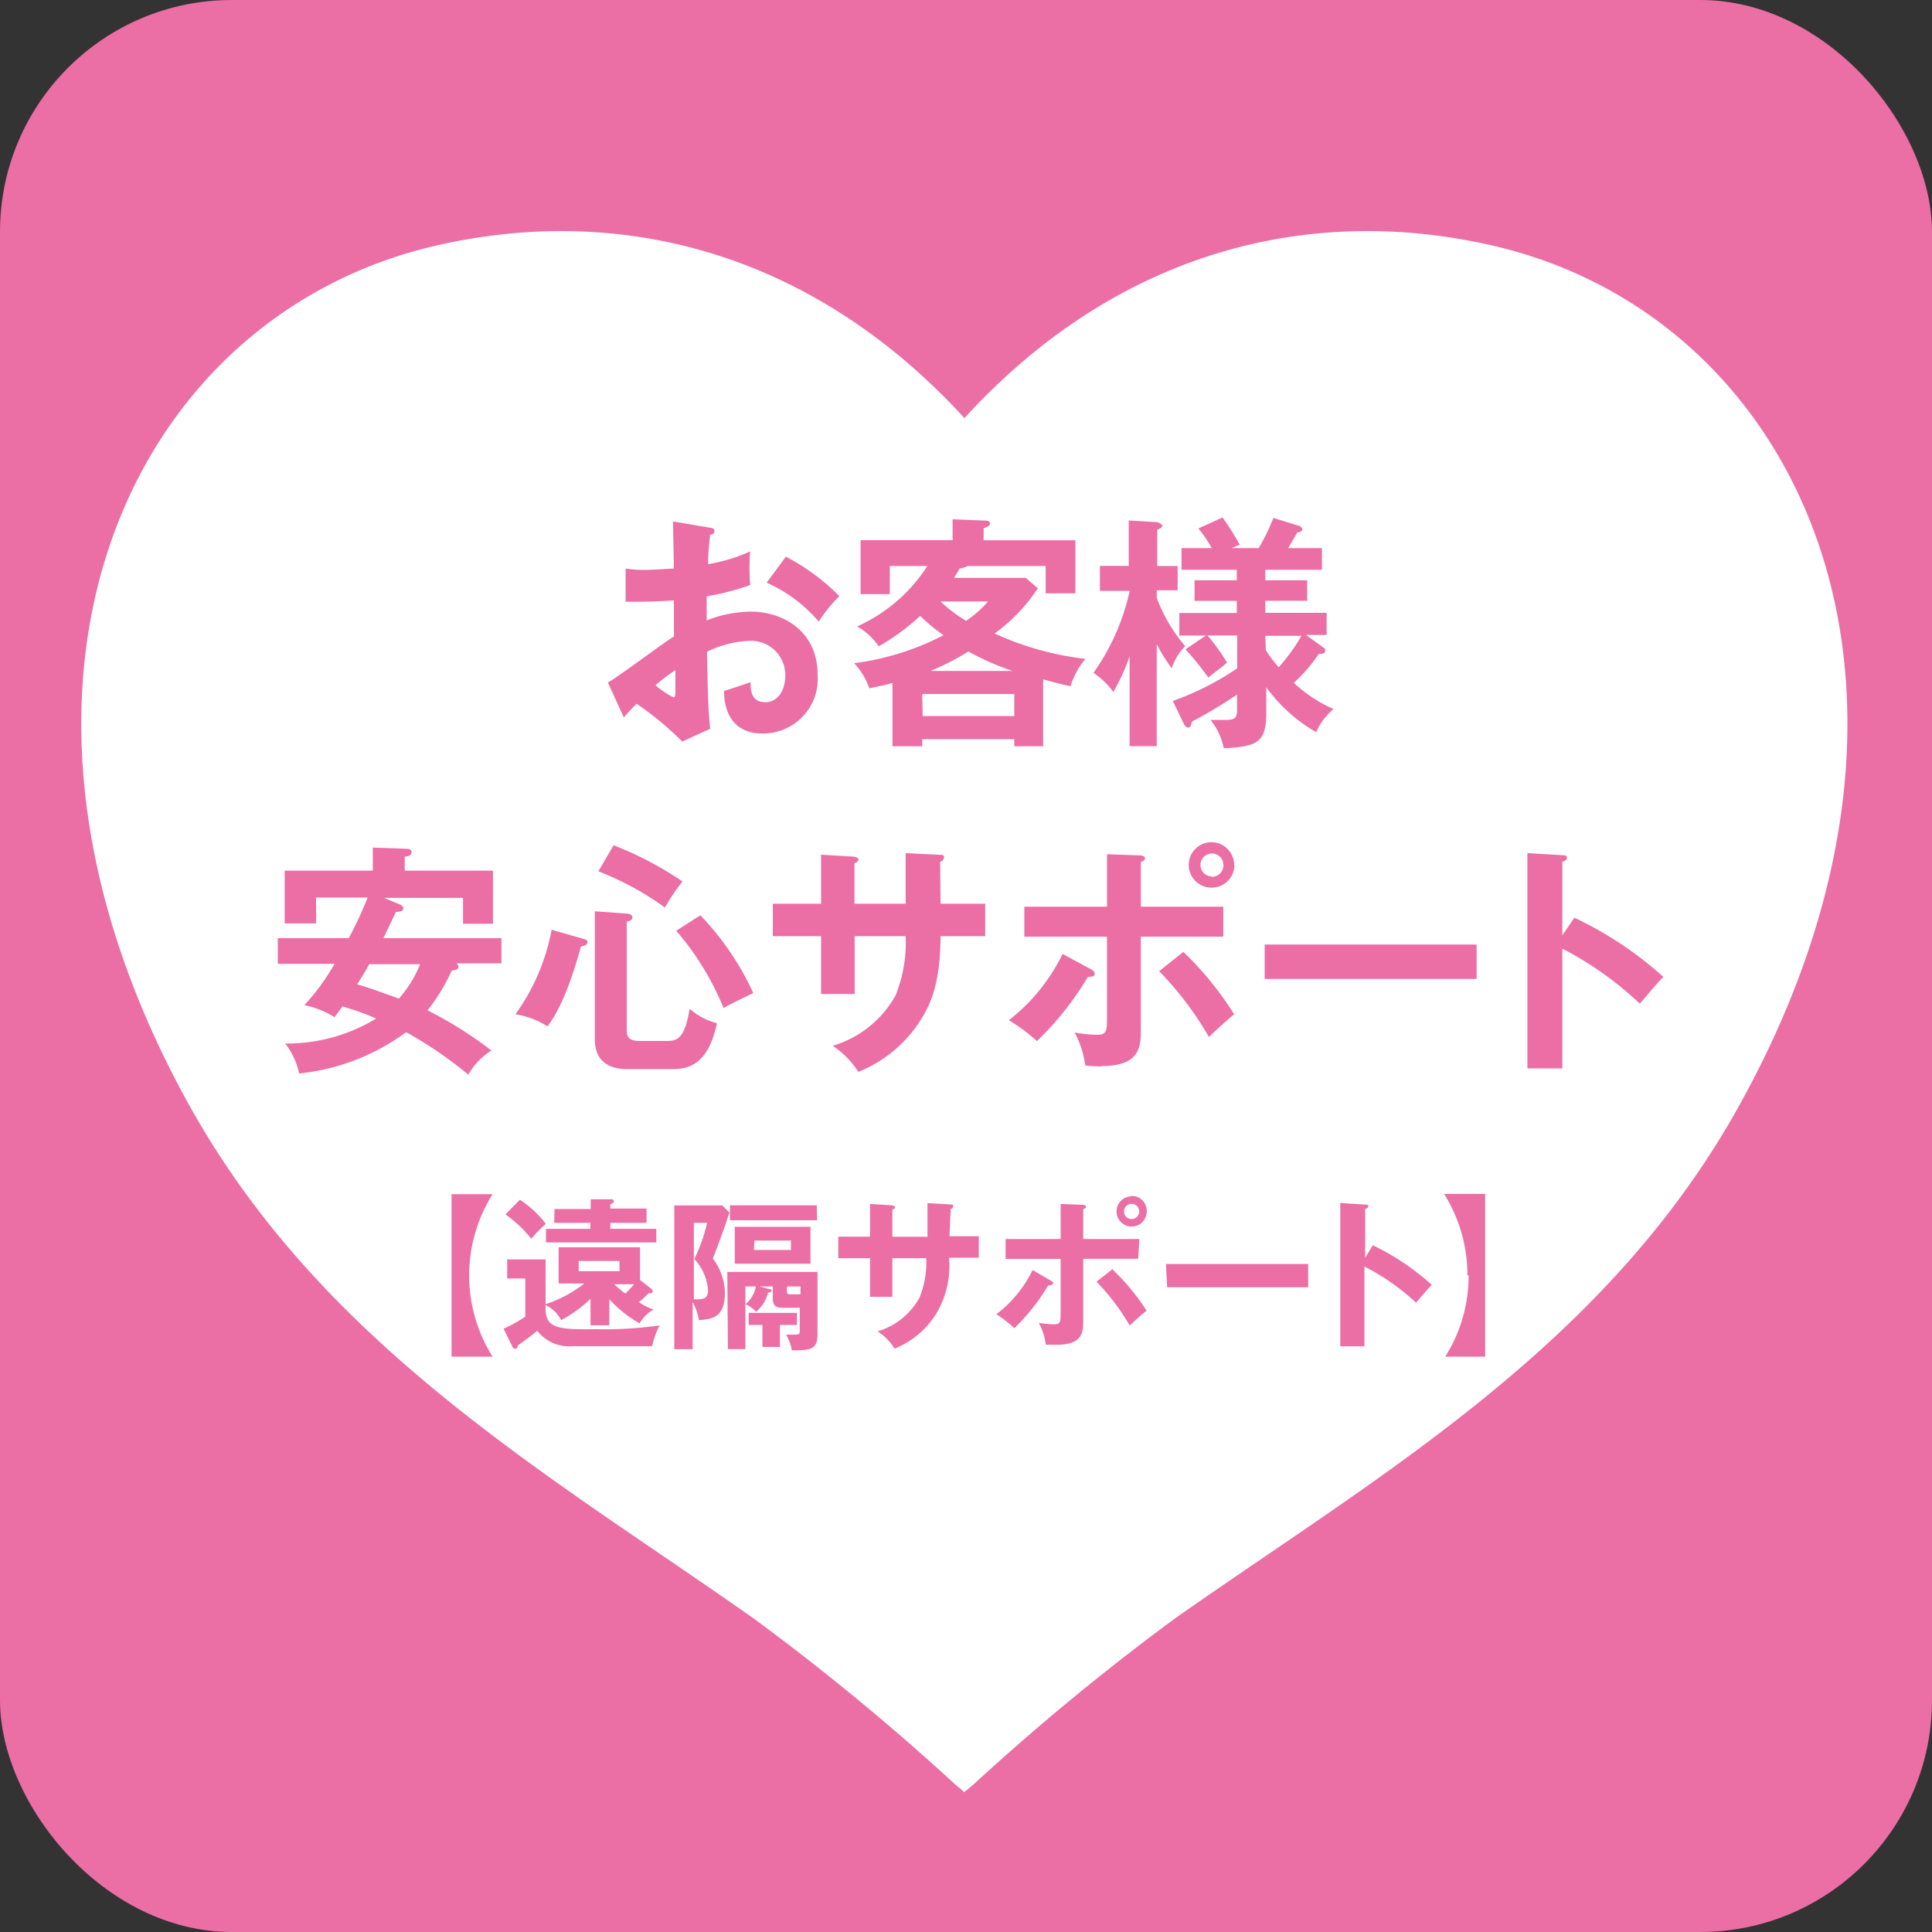 <svg xmlns="http://www.w3.org/2000/svg" viewBox="0 0 160.02 160.02"><rect x="0" y="0" width="160.02" height="160.02" fill="#333333" stroke="none"/><defs><style>.cls-1{isolation:isolate;}.cls-2{fill:#eb6ea5;}.cls-3{fill:#fff;}</style></defs><g id="_01" data-name="01" class="cls-1"><g id="_01-2" data-name="01"><rect class="cls-2" width="160.02" height="160.02" rx="19.2"/></g></g><g id="_02" data-name="02" class="cls-1"><g id="_02-2" data-name="02"><path class="cls-3" d="M123.57,20.32c-15.23-3.49-31.12.53-43.7,14.3v0C67.27,20.85,51.38,16.83,36.16,20.32,10.55,26.18-3.56,56.85,15.63,91.47c11.14,20.09,30.12,30.82,46.85,42.62A200.32,200.32,0,0,1,79.12,147.8l.74.62c.21-.17.46-.37.75-.62a199.78,199.78,0,0,1,16.63-13.71C114,122.29,133,111.56,144.09,91.47,163.29,56.85,149.18,26.18,123.57,20.32Z" transform="translate(0.01 0.01)"/></g></g><g id="_03" data-name="03" class="cls-1"><g id="_03-2" data-name="03"><path class="cls-2" d="M67.8,51.47a12.82,12.82,0,0,1,1.71-2.1,17.43,17.43,0,0,0-4.43-3.27l-1.59,2.15A12.16,12.16,0,0,1,67.8,51.47ZM51.66,59.41c.41-.46.63-.71,1.06-1.13a26.38,26.38,0,0,1,3.78,3.13l2.31-1.06c-.16-1.69-.18-2.16-.26-6.38a8.69,8.69,0,0,1,3.48-.9,2.83,2.83,0,0,1,3,2.91c0,1.2-.63,2.17-1.65,2.17-1.24,0-1.22-1.12-1.22-1.66-.49.18-1.81.61-2.2.73,0,.73.11,3.52,3.18,3.52a4.52,4.52,0,0,0,4.57-4.86c0-3.56-2.79-5.23-5.55-5.23a10.05,10.05,0,0,0-3.64.73c0-.3,0-1.7,0-2a21,21,0,0,0,3.6-.93,20.15,20.15,0,0,1,0-2.79,14,14,0,0,1-3.48,1.06c0-.41,0-1,.17-2.44.14,0,.36-.1.36-.31s-.16-.24-.43-.28l-3-.51c0,1,.06,3,.06,3.9-.31,0-1.53.11-2.42.11a9.18,9.18,0,0,1-1.57-.11l0,2.75c1.1,0,2.69,0,4-.12,0,1,0,2,0,3-.84.49-4.54,3.3-5.47,3.81Zm4.27-3.92V57.3c0,.2,0,.45-.17.45a8.24,8.24,0,0,1-1.48-1A15.34,15.34,0,0,1,55.93,55.49ZM72,57c.86-.18,1.37-.3,1.91-.44v5.24h2.46v-.59H84v.59h2.39V56.26c1,.27,1.61.43,2.26.57a6.74,6.74,0,0,1,1.24-2.27,24.72,24.72,0,0,1-7.52-2.1,14.35,14.35,0,0,0,3.58-3.74l-1-.87H79a7,7,0,0,0,.48-.78,1.51,1.51,0,0,0,.63-.2h6.49v2.26h2.46V44.74H81.46v-1c.28-.1.52-.18.52-.39s-.22-.24-.4-.24L78.89,43v1.73H71.27v4.47h2.42V46.87H76.8a13.42,13.42,0,0,1-5.81,5,5.56,5.56,0,0,1,1.78,1.65A18.44,18.44,0,0,0,76.21,51a13.57,13.57,0,0,0,1.93,1.6,22.1,22.1,0,0,1-7.4,2.32A6.12,6.12,0,0,1,72,57Zm5.82-7.19h4a8.78,8.78,0,0,1-1.81,1.6A11.74,11.74,0,0,1,77.86,49.78Zm2.38,4.14a20.57,20.57,0,0,0,3.67,1.61H77.06A19.83,19.83,0,0,0,80.24,53.92Zm-3.83,3.52H84v1.83H76.41Zm15.81-.12a16.45,16.45,0,0,0,1.37-3v7.44h2.25V53.34a14.08,14.08,0,0,0,1.24,2,4.58,4.58,0,0,1,1.12-1.83,13.14,13.14,0,0,1-2.36-4v-.63h1.73V46.87H95.84v-3c.35-.16.41-.2.41-.34s-.37-.29-.41-.29l-2.36-.14v3.76H91.09v2.07h2.47a18.71,18.71,0,0,1-3,6.79A6.64,6.64,0,0,1,92.22,57.32Zm6-3.58a25.34,25.34,0,0,1,1.89,2.34c.2-.18,1.3-1,1.55-1.24A16.59,16.59,0,0,0,100,52.62h2.46v2.73a23.5,23.5,0,0,1-5.33,2.7L98,59.86c.08.14.2.39.4.39s.25-.23.31-.49a39.25,39.25,0,0,0,3.74-2.24v1.32c0,.7-.29.78-1,.78-.57,0-1,0-1.2,0a5.36,5.36,0,0,1,1.1,2.35c2.56-.16,3.52-.34,3.52-2.86v-2.2A13.17,13.17,0,0,0,109,60.63a5.33,5.33,0,0,1,1.44-1.91,12,12,0,0,1-3.29-2.17,12.88,12.88,0,0,0,2.07-2.4c.24,0,.53,0,.53-.25s-.1-.24-.21-.32l-1.38-1h1.71V50.75h-5.08v-1h3.47V48.05h-3.47v-.87h4.69V45.39h-2.8c.26-.43.59-1,.75-1.28.3-.09.43-.13.43-.25a.36.36,0,0,0-.23-.3l-2.17-.67a16.57,16.57,0,0,1-1.22,2.5H102l.67-.29a24.79,24.79,0,0,0-1.42-2.25l-2,.91a11.21,11.21,0,0,1,1.11,1.63H97.85v1.79h4.58v.87h-3.5v1.71h3.5v1H97.67v1.87h2.2Zm6.61-1.12h3a16,16,0,0,1-1.89,2.61,10.9,10.9,0,0,1-1.07-1.43Zm-72,22.87c.27,0,.61-.06.61-.28s-.26-.33-.38-.37l-1.22-.51h6.54v2.14h2.48V72.1H33.51V70.94c.25,0,.57-.1.57-.37s-.34-.28-.46-.28l-2.75-.1V72.1h-7.3v4.37h2.6V74.33h4.27a32,32,0,0,1-1.56,3.36H23v2.13h4.7a17.91,17.91,0,0,1-2.5,3.42,7.73,7.73,0,0,1,2.5,1c.34-.46.43-.56.65-.89a22,22,0,0,1,2.8,1,14.2,14.2,0,0,1-7.54,2.07,6.14,6.14,0,0,1,1.16,2.48,18,18,0,0,0,8.86-3.42A33.81,33.81,0,0,1,38.78,89,5.72,5.72,0,0,1,40.69,87a32.86,32.86,0,0,0-5.29-3.33,15.32,15.32,0,0,0,2-3.28c.32-.06.57-.12.57-.32a.47.47,0,0,0-.17-.29h3.72V77.69H31.74C32,77.18,32.64,75.82,32.8,75.49Zm2,4.33a10,10,0,0,1-1.76,2.85c-2.24-.81-2.5-.9-3.46-1.18.53-.83.81-1.3,1-1.67Zm13.31-1.46c.31-.08.55-.14.55-.35s-.18-.24-.38-.3L45.68,77a17.43,17.43,0,0,1-3,7,6.89,6.89,0,0,1,2.66,1C46.74,83.14,47.62,80.11,48.12,78.36ZM58,75.8l-2,1.28a23.28,23.28,0,0,1,3.92,6.4c.61-.36,1.79-.91,2.46-1.24A23.38,23.38,0,0,0,58,75.8Zm1.39,8.94a5.39,5.39,0,0,1-2.28-1.2c-.43,2.67-1.14,2.67-2,2.67H53c-1,0-1.1-.37-1.1-1v-8.9c.15,0,.47-.08.47-.33s-.32-.32-.47-.32l-2.64-.19V86.08c0,1.83,1.2,2.46,2.66,2.46h3.56C56.66,88.54,58.57,88.54,59.37,84.74ZM56.52,73a28.15,28.15,0,0,0-5.71-3l-1.26,2.16a24.12,24.12,0,0,1,5.51,3A16.23,16.23,0,0,1,56.52,73Zm21.34-1.64c.1,0,.32-.15.32-.37s-.14-.18-.32-.2L75,70.65v4.19H70.76V71.51c.19-.1.33-.18.33-.33s-.25-.22-.43-.24L68,70.78v4.06H64v2.69H68v4.79h2.78V77.53H75a11.68,11.68,0,0,1-.83,4.9,8.82,8.82,0,0,1-5.21,4.18,7.23,7.23,0,0,1,2.12,2.16,10.9,10.9,0,0,0,5.26-4.45c.51-.86,1.55-2.53,1.55-6.79h3.7V74.84h-3.7Zm12.8,9.27a.44.44,0,0,0-.26-.33L88,79a15.56,15.56,0,0,1-4.45,5.49,15.32,15.32,0,0,1,2.33,1.73,25.38,25.38,0,0,0,4.21-5.31C90.4,80.88,90.66,80.88,90.66,80.66Zm.55,7.66c3.27,0,3.27-1.67,3.27-3.07V77.57h6.83V75.09H94.48v-3.7c.19-.09.35-.15.35-.31s-.23-.24-.45-.24l-2.7-.1v4.35H84.83v2.48h6.85v6.54c0,1.28,0,1.59-.88,1.59A12.61,12.61,0,0,1,89,85.51a8.09,8.09,0,0,1,.88,2.73C90.23,88.28,90.84,88.32,91.21,88.32Zm11-16.65a1.88,1.88,0,1,0-1.89,1.87A1.88,1.88,0,0,0,102.23,71.67Zm-1.89.94a.95.95,0,1,1,1-.94A.94.94,0,0,1,100.34,72.61ZM102.21,84A27,27,0,0,0,98,78.83l-2,1.6a27.32,27.32,0,0,1,4.12,5.45C100.54,85.47,101.52,84.56,102.21,84Zm2.53-2.93h17.55V78.22H104.74ZM130.39,76l-1,1.46V71.35c.12,0,.38-.09.38-.31s-.18-.2-.38-.22l-2.89-.17V88.48h2.89V78.56a28.19,28.19,0,0,1,6.42,4.56c.87-1,1.16-1.39,1.95-2.22A30.32,30.32,0,0,0,130.39,76Zm-93,22.9v13.46h3.4a12.64,12.64,0,0,1,0-13.46Zm7.79,9.55v-.37a2.91,2.91,0,0,1,1.29,1.25,10.45,10.45,0,0,0,2.43-1.77v2.2h1.56v-2.16a10,10,0,0,0,2.51,2,3,3,0,0,1,1.16-1.15,4.36,4.36,0,0,1-1.22-.61,6.75,6.75,0,0,0,.79-.73c.16,0,.34,0,.34-.16a.27.27,0,0,0-.13-.23L53,106v-2.7H46.26v3h2.12a10.4,10.4,0,0,1-3.2,1.71v-3.71H42v1.58h1.5v3.16a11.5,11.5,0,0,1-1.8,1l.74,1.51a.21.21,0,0,0,.19.15c.22,0,.23-.15.25-.27.27-.19,1.22-.88,1.61-1.22a3.33,3.33,0,0,0,2.94,1.28H54a7.27,7.27,0,0,1,.62-1.72,31.62,31.62,0,0,1-5.2.31C46.51,110.11,45.18,110.11,45.18,108.43Zm6.61-1.31a8,8,0,0,1-.92-.78h1.64A8.73,8.73,0,0,1,51.79,107.12Zm-3.87-1.86v-.85H51.3v.85ZM44,102.59a9.87,9.87,0,0,1,1.2-1.23,8.7,8.7,0,0,0-2.15-2l-1.19,1.21A11.14,11.14,0,0,1,44,102.59Zm1.89-1.32h3v.5H45.21v1.13h9.14v-1.13H50.54v-.5h3v-1.18h-3v-.38c.15,0,.29-.1.29-.23s-.12-.16-.21-.16l-1.7,0v.81h-3Zm21.75-1.45H60.45v1.24h7.22ZM66,108.73H62v1h1.14v1.82h1.45v-1.82H66Zm-5.72,3h1.45v-5.19h.87a2.5,2.5,0,0,1-.86,1.47,2.56,2.56,0,0,1,.87.63,3,3,0,0,0,1-1.6c.06,0,.27,0,.27-.14s0-.11-.22-.15l-.76-.21H64v1c0,.75.4.77,1,.77h1.23v1.8c0,.38,0,.42-.43.42s-.57,0-.7,0a4.13,4.13,0,0,1,.48,1.3h.25c1.42,0,1.87-.16,1.87-1.34v-5.15H60.23Zm4.89-5.19h1.12v.65h-.81c-.21,0-.31,0-.31-.27Zm1.95-1.88v-3.06H60.85v3.06Zm-4.64-1.92H65.5v.78H62.43Zm-2-2.24-.66-.67H55.84v11.91h1.52v-3.91a4.83,4.83,0,0,1,.52,1.5c1.06-.08,2.15-.17,2.15-2.27a4.77,4.77,0,0,0-1-2.83C59.46,103.14,60,101.69,60.38,100.49Zm-2.59,7.11-.43,0v-6.34h1.1a14,14,0,0,1-1.06,3,4.23,4.23,0,0,1,1.14,2.74C58.54,107.43,58.43,107.6,57.79,107.6Zm20.84-7.48c.07,0,.21-.1.21-.25s-.09-.12-.21-.13l-1.92-.11v2.79H73.9V100.2c.12-.07.22-.13.22-.22s-.16-.15-.29-.16l-1.78-.11v2.71H69.42v1.78h2.63v3.2H73.9v-3.2h2.81a7.87,7.87,0,0,1-.56,3.27,5.88,5.88,0,0,1-3.47,2.79,4.78,4.78,0,0,1,1.41,1.43,7.21,7.21,0,0,0,3.51-3,7.76,7.76,0,0,0,1-4.53h2.46v-1.78H78.63Zm13.44,4.95-1.36,1.07a18.29,18.29,0,0,1,2.75,3.63c.29-.27.94-.88,1.4-1.23A18.81,18.81,0,0,0,92.07,105.07Zm1.54-6a1.25,1.25,0,1,0,1.26,1.25A1.24,1.24,0,0,0,93.61,99.05Zm0,1.88a.62.62,0,0,1-.62-.63.63.63,0,1,1,.62.63Zm-6.44,5.36c0-.08-.09-.16-.18-.22l-1.57-.92a10.28,10.28,0,0,1-3,3.66A10.17,10.17,0,0,1,84,110a16.94,16.94,0,0,0,2.8-3.53C87,106.44,87.17,106.44,87.17,106.29Zm7.09-3.71H89.71v-2.46c.12-.06.23-.1.23-.21s-.15-.16-.3-.16l-1.8-.07v2.9H83.28v1.65h4.56v4.36c0,.86,0,1.06-.58,1.06a10,10,0,0,1-1.23-.12,5.15,5.15,0,0,1,.58,1.81c.27,0,.68,0,.92,0,2.18,0,2.18-1.11,2.18-2v-5.12h4.55Zm2.3,4h11.68v-1.93H96.56Zm16.4-2.44v-4.06c.08,0,.26-.06.26-.21s-.12-.13-.26-.14L111,99.63V111.5H113v-6.61a18.86,18.86,0,0,1,4.28,3c.58-.69.77-.92,1.3-1.48a20.48,20.48,0,0,0-4.89-3.28Zm8.57,1.46a12.51,12.51,0,0,1-1.94,6.73H123V98.88h-3.4A12.59,12.59,0,0,1,121.53,105.61Z" transform="translate(0.01 0.01)"/></g></g></svg>
